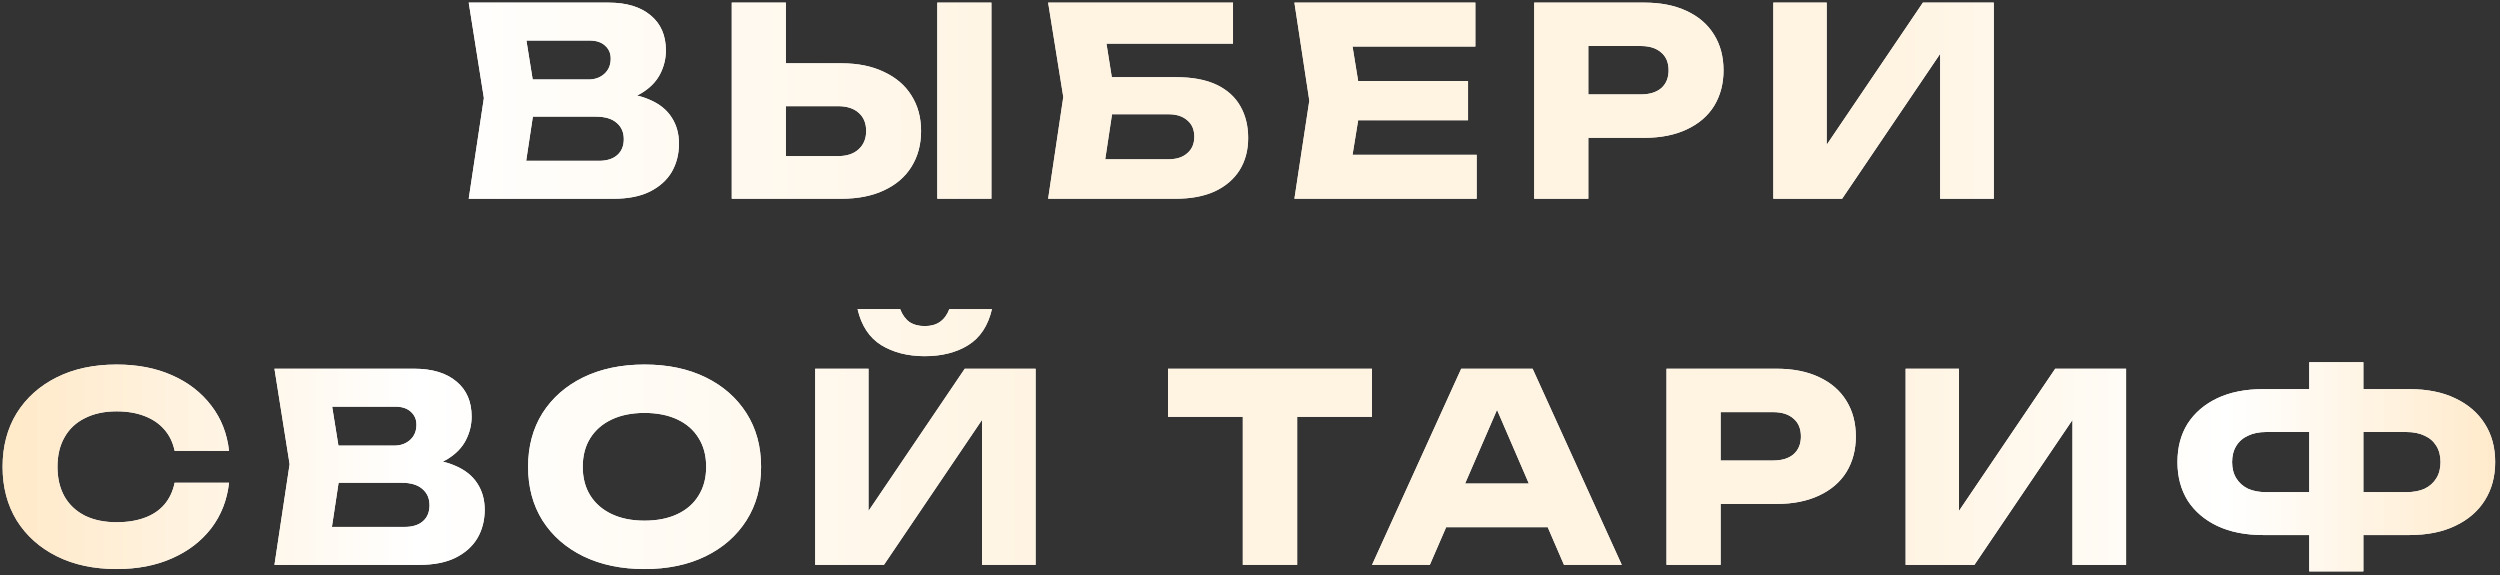<?xml version="1.0" encoding="UTF-8"?> <svg xmlns="http://www.w3.org/2000/svg" width="478" height="110" viewBox="0 0 478 110" fill="none"><rect x="0" y="0" width="478" height="110" fill="#333333" stroke="none"/> <path d="M116.17 19.65L117.02 17.7C119.92 17.767 122.303 18.217 124.17 19.05C126.07 19.85 127.486 20.983 128.42 22.45C129.353 23.883 129.82 25.55 129.82 27.45C129.82 29.483 129.353 31.3 128.42 32.9C127.486 34.467 126.086 35.717 124.22 36.65C122.386 37.55 120.086 38 117.32 38H89.62L92.519 18.75L89.62 0.5H116.32C119.786 0.5 122.486 1.317 124.42 2.95C126.353 4.55 127.32 6.783 127.32 9.65C127.32 11.217 126.953 12.717 126.22 14.15C125.486 15.583 124.303 16.8 122.67 17.8C121.07 18.767 118.903 19.383 116.17 19.65ZM99.87 35.6L95.87 30.75H114.52C116.02 30.75 117.186 30.383 118.02 29.65C118.853 28.917 119.27 27.9 119.27 26.6C119.27 25.3 118.82 24.267 117.92 23.5C117.02 22.7 115.686 22.3 113.92 22.3H98.519V15.2H112.52C113.72 15.2 114.72 14.85 115.52 14.15C116.353 13.417 116.77 12.433 116.77 11.2C116.77 10.2 116.42 9.383 115.72 8.75C115.02 8.083 114.02 7.75 112.72 7.75H95.919L99.87 2.9L102.42 18.75L99.87 35.6ZM139.91 38V0.5H150.26V34.5L145.61 29.85H160.21C161.91 29.85 163.227 29.417 164.16 28.55C165.127 27.683 165.61 26.517 165.61 25.05C165.61 23.55 165.127 22.383 164.16 21.55C163.227 20.717 161.91 20.3 160.21 20.3H144.71V12.1H160.86C164.027 12.1 166.743 12.65 169.01 13.75C171.31 14.817 173.06 16.317 174.26 18.25C175.493 20.183 176.11 22.45 176.11 25.05C176.11 27.65 175.493 29.933 174.26 31.9C173.06 33.833 171.31 35.333 169.01 36.4C166.743 37.467 164.027 38 160.86 38H139.91ZM179.21 0.5H189.56V38H179.21V0.5ZM208.251 14.75H224.801C227.967 14.75 230.567 15.233 232.601 16.2C234.634 17.167 236.151 18.533 237.151 20.3C238.151 22.033 238.651 24.067 238.651 26.4C238.651 28.733 238.101 30.783 237.001 32.55C235.901 34.283 234.317 35.633 232.251 36.6C230.184 37.533 227.701 38 224.801 38H200.401L203.301 18.55L200.401 0.5H235.751V8.35H206.851L210.801 3.6L213.151 18.35L210.601 35.2L206.651 30.45H223.451C224.951 30.45 226.134 30.067 227.001 29.3C227.901 28.533 228.351 27.483 228.351 26.15C228.351 24.783 227.901 23.733 227.001 23C226.134 22.233 224.951 21.85 223.451 21.85H208.251V14.75ZM280.691 15.5V23H253.241V15.5H280.691ZM260.291 19.25L257.841 34.3L253.641 29.6H282.341V38H247.491L250.341 19.25L247.491 0.5H282.091V8.9H253.641L257.841 4.2L260.291 19.25ZM314.388 0.5C317.521 0.5 320.221 1.033 322.488 2.1C324.788 3.167 326.538 4.683 327.738 6.65C328.938 8.583 329.538 10.85 329.538 13.45C329.538 16.017 328.938 18.283 327.738 20.25C326.538 22.183 324.788 23.683 322.488 24.75C320.221 25.817 317.521 26.35 314.388 26.35H298.138V18.05H313.738C315.405 18.05 316.705 17.65 317.638 16.85C318.571 16.017 319.038 14.883 319.038 13.45C319.038 11.983 318.571 10.85 317.638 10.05C316.705 9.217 315.405 8.8 313.738 8.8H299.038L303.688 4V38H293.338V0.5H314.388ZM339.061 38V0.5H349.261V32.55L346.411 31.9L367.661 0.5H381.211V38H370.961V5.35L373.861 6L352.211 38H339.061ZM43.792 92.3C43.425 95.6 42.292 98.5 40.392 101C38.492 103.467 35.992 105.383 32.892 106.75C29.825 108.117 26.292 108.8 22.292 108.8C17.925 108.8 14.108 107.983 10.842 106.35C7.575 104.717 5.025 102.433 3.192 99.5C1.392 96.567 0.492 93.15 0.492 89.25C0.492 85.35 1.392 81.933 3.192 79C5.025 76.067 7.575 73.783 10.842 72.15C14.108 70.517 17.925 69.7 22.292 69.7C26.292 69.7 29.825 70.383 32.892 71.75C35.992 73.117 38.492 75.05 40.392 77.55C42.292 80.017 43.425 82.9 43.792 86.2H33.392C33.058 84.6 32.408 83.25 31.442 82.15C30.475 81.017 29.208 80.15 27.642 79.55C26.108 78.95 24.325 78.65 22.292 78.65C19.958 78.65 17.942 79.083 16.242 79.95C14.542 80.783 13.242 82 12.342 83.6C11.442 85.167 10.992 87.05 10.992 89.25C10.992 91.45 11.442 93.35 12.342 94.95C13.242 96.517 14.542 97.733 16.242 98.6C17.942 99.433 19.958 99.85 22.292 99.85C24.325 99.85 26.108 99.567 27.642 99C29.208 98.433 30.475 97.583 31.442 96.45C32.408 95.317 33.058 93.933 33.392 92.3H43.792ZM79.026 89.65L79.876 87.7C82.776 87.767 85.159 88.217 87.026 89.05C88.926 89.85 90.343 90.983 91.276 92.45C92.209 93.883 92.676 95.55 92.676 97.45C92.676 99.483 92.209 101.3 91.276 102.9C90.343 104.467 88.943 105.717 87.076 106.65C85.243 107.55 82.943 108 80.176 108H52.476L55.376 88.75L52.476 70.5H79.176C82.643 70.5 85.343 71.317 87.276 72.95C89.209 74.55 90.176 76.783 90.176 79.65C90.176 81.217 89.809 82.717 89.076 84.15C88.343 85.583 87.159 86.8 85.526 87.8C83.926 88.767 81.759 89.383 79.026 89.65ZM62.726 105.6L58.726 100.75H77.376C78.876 100.75 80.043 100.383 80.876 99.65C81.709 98.917 82.126 97.9 82.126 96.6C82.126 95.3 81.676 94.267 80.776 93.5C79.876 92.7 78.543 92.3 76.776 92.3H61.376V85.2H75.376C76.576 85.2 77.576 84.85 78.376 84.15C79.209 83.417 79.626 82.433 79.626 81.2C79.626 80.2 79.276 79.383 78.576 78.75C77.876 78.083 76.876 77.75 75.576 77.75H58.776L62.726 72.9L65.276 88.75L62.726 105.6ZM123.22 108.8C118.787 108.8 114.887 107.983 111.52 106.35C108.187 104.717 105.587 102.433 103.72 99.5C101.887 96.567 100.97 93.15 100.97 89.25C100.97 85.35 101.887 81.933 103.72 79C105.587 76.067 108.187 73.783 111.52 72.15C114.887 70.517 118.787 69.7 123.22 69.7C127.687 69.7 131.587 70.517 134.92 72.15C138.253 73.783 140.853 76.067 142.72 79C144.587 81.933 145.52 85.35 145.52 89.25C145.52 93.15 144.587 96.567 142.72 99.5C140.853 102.433 138.253 104.717 134.92 106.35C131.587 107.983 127.687 108.8 123.22 108.8ZM123.22 99.55C125.653 99.55 127.753 99.133 129.52 98.3C131.287 97.467 132.637 96.283 133.57 94.75C134.537 93.217 135.02 91.383 135.02 89.25C135.02 87.117 134.537 85.283 133.57 83.75C132.637 82.217 131.287 81.033 129.52 80.2C127.753 79.367 125.653 78.95 123.22 78.95C120.82 78.95 118.737 79.367 116.97 80.2C115.203 81.033 113.837 82.217 112.87 83.75C111.903 85.283 111.42 87.117 111.42 89.25C111.42 91.383 111.903 93.217 112.87 94.75C113.837 96.283 115.203 97.467 116.97 98.3C118.737 99.133 120.82 99.55 123.22 99.55ZM155.862 108V70.5H166.062V102.55L163.212 101.9L184.462 70.5H198.012V108H187.762V75.35L190.662 76L169.012 108H155.862ZM163.962 59.1H172.112C172.512 60.167 173.096 60.983 173.862 61.55C174.662 62.083 175.646 62.35 176.812 62.35C177.979 62.35 178.946 62.083 179.712 61.55C180.512 60.983 181.112 60.167 181.512 59.1H189.662C188.929 62.267 187.412 64.567 185.112 66C182.846 67.4 180.079 68.1 176.812 68.1C173.579 68.1 170.812 67.4 168.512 66C166.212 64.567 164.696 62.267 163.962 59.1ZM237.622 75.05H248.022V108H237.622V75.05ZM223.322 70.5H262.322V79.7H223.322V70.5ZM273.084 100.8V92.45H298.934V100.8H273.084ZM293.034 70.5L310.084 108H299.034L284.734 74.9H287.734L273.384 108H262.334L279.384 70.5H293.034ZM339.686 70.5C342.819 70.5 345.519 71.033 347.786 72.1C350.086 73.167 351.836 74.683 353.036 76.65C354.236 78.583 354.836 80.85 354.836 83.45C354.836 86.017 354.236 88.283 353.036 90.25C351.836 92.183 350.086 93.683 347.786 94.75C345.519 95.817 342.819 96.35 339.686 96.35H323.436V88.05H339.036C340.702 88.05 342.002 87.65 342.936 86.85C343.869 86.017 344.336 84.883 344.336 83.45C344.336 81.983 343.869 80.85 342.936 80.05C342.002 79.217 340.702 78.8 339.036 78.8H324.336L328.986 74V108H318.636V70.5H339.686ZM364.358 108V70.5H374.558V102.55L371.708 101.9L392.958 70.5H406.508V108H396.258V75.35L399.158 76L377.508 108H364.358ZM447.778 102.3V94.1H460.078C461.445 94.1 462.612 93.883 463.578 93.45C464.545 92.983 465.295 92.317 465.828 91.45C466.362 90.583 466.628 89.55 466.628 88.35C466.628 87.15 466.362 86.117 465.828 85.25C465.295 84.383 464.545 83.733 463.578 83.3C462.612 82.833 461.445 82.6 460.078 82.6H447.828V74.4H460.678C464.078 74.4 466.995 74.983 469.428 76.15C471.895 77.317 473.778 78.933 475.078 81C476.412 83.067 477.078 85.517 477.078 88.35C477.078 91.15 476.412 93.6 475.078 95.7C473.778 97.767 471.895 99.383 469.428 100.55C466.995 101.717 464.078 102.3 460.678 102.3H447.778ZM432.728 102.3C429.328 102.3 426.395 101.717 423.928 100.55C421.495 99.383 419.612 97.767 418.278 95.7C416.978 93.6 416.328 91.15 416.328 88.35C416.328 85.517 416.978 83.067 418.278 81C419.612 78.933 421.495 77.317 423.928 76.15C426.395 74.983 429.328 74.4 432.728 74.4H445.528V82.6H433.278C431.945 82.6 430.795 82.833 429.828 83.3C428.862 83.733 428.112 84.383 427.578 85.25C427.045 86.117 426.778 87.15 426.778 88.35C426.778 89.55 427.045 90.583 427.578 91.45C428.112 92.317 428.862 92.983 429.828 93.45C430.795 93.883 431.945 94.1 433.278 94.1H445.578V102.3H432.728ZM441.528 109.25V69.25H451.878V109.25H441.528Z" fill="url(#paint0_linear_35_1704)"></path> <path d="M116.17 19.65L117.02 17.7C119.92 17.767 122.303 18.217 124.17 19.05C126.07 19.85 127.486 20.983 128.42 22.45C129.353 23.883 129.82 25.55 129.82 27.45C129.82 29.483 129.353 31.3 128.42 32.9C127.486 34.467 126.086 35.717 124.22 36.65C122.386 37.55 120.086 38 117.32 38H89.62L92.519 18.75L89.62 0.5H116.32C119.786 0.5 122.486 1.317 124.42 2.95C126.353 4.55 127.32 6.783 127.32 9.65C127.32 11.217 126.953 12.717 126.22 14.15C125.486 15.583 124.303 16.8 122.67 17.8C121.07 18.767 118.903 19.383 116.17 19.65ZM99.87 35.6L95.87 30.75H114.52C116.02 30.75 117.186 30.383 118.02 29.65C118.853 28.917 119.27 27.9 119.27 26.6C119.27 25.3 118.82 24.267 117.92 23.5C117.02 22.7 115.686 22.3 113.92 22.3H98.519V15.2H112.52C113.72 15.2 114.72 14.85 115.52 14.15C116.353 13.417 116.77 12.433 116.77 11.2C116.77 10.2 116.42 9.383 115.72 8.75C115.02 8.083 114.02 7.75 112.72 7.75H95.919L99.87 2.9L102.42 18.75L99.87 35.6ZM139.91 38V0.5H150.26V34.5L145.61 29.85H160.21C161.91 29.85 163.227 29.417 164.16 28.55C165.127 27.683 165.61 26.517 165.61 25.05C165.61 23.55 165.127 22.383 164.16 21.55C163.227 20.717 161.91 20.3 160.21 20.3H144.71V12.1H160.86C164.027 12.1 166.743 12.65 169.01 13.75C171.31 14.817 173.06 16.317 174.26 18.25C175.493 20.183 176.11 22.45 176.11 25.05C176.11 27.65 175.493 29.933 174.26 31.9C173.06 33.833 171.31 35.333 169.01 36.4C166.743 37.467 164.027 38 160.86 38H139.91ZM179.21 0.5H189.56V38H179.21V0.5ZM208.251 14.75H224.801C227.967 14.75 230.567 15.233 232.601 16.2C234.634 17.167 236.151 18.533 237.151 20.3C238.151 22.033 238.651 24.067 238.651 26.4C238.651 28.733 238.101 30.783 237.001 32.55C235.901 34.283 234.317 35.633 232.251 36.6C230.184 37.533 227.701 38 224.801 38H200.401L203.301 18.55L200.401 0.5H235.751V8.35H206.851L210.801 3.6L213.151 18.35L210.601 35.2L206.651 30.45H223.451C224.951 30.45 226.134 30.067 227.001 29.3C227.901 28.533 228.351 27.483 228.351 26.15C228.351 24.783 227.901 23.733 227.001 23C226.134 22.233 224.951 21.85 223.451 21.85H208.251V14.75ZM280.691 15.5V23H253.241V15.5H280.691ZM260.291 19.25L257.841 34.3L253.641 29.6H282.341V38H247.491L250.341 19.25L247.491 0.5H282.091V8.9H253.641L257.841 4.2L260.291 19.25ZM314.388 0.5C317.521 0.5 320.221 1.033 322.488 2.1C324.788 3.167 326.538 4.683 327.738 6.65C328.938 8.583 329.538 10.85 329.538 13.45C329.538 16.017 328.938 18.283 327.738 20.25C326.538 22.183 324.788 23.683 322.488 24.75C320.221 25.817 317.521 26.35 314.388 26.35H298.138V18.05H313.738C315.405 18.05 316.705 17.65 317.638 16.85C318.571 16.017 319.038 14.883 319.038 13.45C319.038 11.983 318.571 10.85 317.638 10.05C316.705 9.217 315.405 8.8 313.738 8.8H299.038L303.688 4V38H293.338V0.5H314.388ZM339.061 38V0.5H349.261V32.55L346.411 31.9L367.661 0.5H381.211V38H370.961V5.35L373.861 6L352.211 38H339.061ZM43.792 92.3C43.425 95.6 42.292 98.5 40.392 101C38.492 103.467 35.992 105.383 32.892 106.75C29.825 108.117 26.292 108.8 22.292 108.8C17.925 108.8 14.108 107.983 10.842 106.35C7.575 104.717 5.025 102.433 3.192 99.5C1.392 96.567 0.492 93.15 0.492 89.25C0.492 85.35 1.392 81.933 3.192 79C5.025 76.067 7.575 73.783 10.842 72.15C14.108 70.517 17.925 69.7 22.292 69.7C26.292 69.7 29.825 70.383 32.892 71.75C35.992 73.117 38.492 75.05 40.392 77.55C42.292 80.017 43.425 82.9 43.792 86.2H33.392C33.058 84.6 32.408 83.25 31.442 82.15C30.475 81.017 29.208 80.15 27.642 79.55C26.108 78.95 24.325 78.65 22.292 78.65C19.958 78.65 17.942 79.083 16.242 79.95C14.542 80.783 13.242 82 12.342 83.6C11.442 85.167 10.992 87.05 10.992 89.25C10.992 91.45 11.442 93.35 12.342 94.95C13.242 96.517 14.542 97.733 16.242 98.6C17.942 99.433 19.958 99.85 22.292 99.85C24.325 99.85 26.108 99.567 27.642 99C29.208 98.433 30.475 97.583 31.442 96.45C32.408 95.317 33.058 93.933 33.392 92.3H43.792ZM79.026 89.65L79.876 87.7C82.776 87.767 85.159 88.217 87.026 89.05C88.926 89.85 90.343 90.983 91.276 92.45C92.209 93.883 92.676 95.55 92.676 97.45C92.676 99.483 92.209 101.3 91.276 102.9C90.343 104.467 88.943 105.717 87.076 106.65C85.243 107.55 82.943 108 80.176 108H52.476L55.376 88.75L52.476 70.5H79.176C82.643 70.5 85.343 71.317 87.276 72.95C89.209 74.55 90.176 76.783 90.176 79.65C90.176 81.217 89.809 82.717 89.076 84.15C88.343 85.583 87.159 86.8 85.526 87.8C83.926 88.767 81.759 89.383 79.026 89.65ZM62.726 105.6L58.726 100.75H77.376C78.876 100.75 80.043 100.383 80.876 99.65C81.709 98.917 82.126 97.9 82.126 96.6C82.126 95.3 81.676 94.267 80.776 93.5C79.876 92.7 78.543 92.3 76.776 92.3H61.376V85.2H75.376C76.576 85.2 77.576 84.85 78.376 84.15C79.209 83.417 79.626 82.433 79.626 81.2C79.626 80.2 79.276 79.383 78.576 78.75C77.876 78.083 76.876 77.75 75.576 77.75H58.776L62.726 72.9L65.276 88.75L62.726 105.6ZM123.22 108.8C118.787 108.8 114.887 107.983 111.52 106.35C108.187 104.717 105.587 102.433 103.72 99.5C101.887 96.567 100.97 93.15 100.97 89.25C100.97 85.35 101.887 81.933 103.72 79C105.587 76.067 108.187 73.783 111.52 72.15C114.887 70.517 118.787 69.7 123.22 69.7C127.687 69.7 131.587 70.517 134.92 72.15C138.253 73.783 140.853 76.067 142.72 79C144.587 81.933 145.52 85.35 145.52 89.25C145.52 93.15 144.587 96.567 142.72 99.5C140.853 102.433 138.253 104.717 134.92 106.35C131.587 107.983 127.687 108.8 123.22 108.8ZM123.22 99.55C125.653 99.55 127.753 99.133 129.52 98.3C131.287 97.467 132.637 96.283 133.57 94.75C134.537 93.217 135.02 91.383 135.02 89.25C135.02 87.117 134.537 85.283 133.57 83.75C132.637 82.217 131.287 81.033 129.52 80.2C127.753 79.367 125.653 78.95 123.22 78.95C120.82 78.95 118.737 79.367 116.97 80.2C115.203 81.033 113.837 82.217 112.87 83.75C111.903 85.283 111.42 87.117 111.42 89.25C111.42 91.383 111.903 93.217 112.87 94.75C113.837 96.283 115.203 97.467 116.97 98.3C118.737 99.133 120.82 99.55 123.22 99.55ZM155.862 108V70.5H166.062V102.55L163.212 101.9L184.462 70.5H198.012V108H187.762V75.35L190.662 76L169.012 108H155.862ZM163.962 59.1H172.112C172.512 60.167 173.096 60.983 173.862 61.55C174.662 62.083 175.646 62.35 176.812 62.35C177.979 62.35 178.946 62.083 179.712 61.55C180.512 60.983 181.112 60.167 181.512 59.1H189.662C188.929 62.267 187.412 64.567 185.112 66C182.846 67.4 180.079 68.1 176.812 68.1C173.579 68.1 170.812 67.4 168.512 66C166.212 64.567 164.696 62.267 163.962 59.1ZM237.622 75.05H248.022V108H237.622V75.05ZM223.322 70.5H262.322V79.7H223.322V70.5ZM273.084 100.8V92.45H298.934V100.8H273.084ZM293.034 70.5L310.084 108H299.034L284.734 74.9H287.734L273.384 108H262.334L279.384 70.5H293.034ZM339.686 70.5C342.819 70.5 345.519 71.033 347.786 72.1C350.086 73.167 351.836 74.683 353.036 76.65C354.236 78.583 354.836 80.85 354.836 83.45C354.836 86.017 354.236 88.283 353.036 90.25C351.836 92.183 350.086 93.683 347.786 94.75C345.519 95.817 342.819 96.35 339.686 96.35H323.436V88.05H339.036C340.702 88.05 342.002 87.65 342.936 86.85C343.869 86.017 344.336 84.883 344.336 83.45C344.336 81.983 343.869 80.85 342.936 80.05C342.002 79.217 340.702 78.8 339.036 78.8H324.336L328.986 74V108H318.636V70.5H339.686ZM364.358 108V70.5H374.558V102.55L371.708 101.9L392.958 70.5H406.508V108H396.258V75.35L399.158 76L377.508 108H364.358ZM447.778 102.3V94.1H460.078C461.445 94.1 462.612 93.883 463.578 93.45C464.545 92.983 465.295 92.317 465.828 91.45C466.362 90.583 466.628 89.55 466.628 88.35C466.628 87.15 466.362 86.117 465.828 85.25C465.295 84.383 464.545 83.733 463.578 83.3C462.612 82.833 461.445 82.6 460.078 82.6H447.828V74.4H460.678C464.078 74.4 466.995 74.983 469.428 76.15C471.895 77.317 473.778 78.933 475.078 81C476.412 83.067 477.078 85.517 477.078 88.35C477.078 91.15 476.412 93.6 475.078 95.7C473.778 97.767 471.895 99.383 469.428 100.55C466.995 101.717 464.078 102.3 460.678 102.3H447.778ZM432.728 102.3C429.328 102.3 426.395 101.717 423.928 100.55C421.495 99.383 419.612 97.767 418.278 95.7C416.978 93.6 416.328 91.15 416.328 88.35C416.328 85.517 416.978 83.067 418.278 81C419.612 78.933 421.495 77.317 423.928 76.15C426.395 74.983 429.328 74.4 432.728 74.4H445.528V82.6H433.278C431.945 82.6 430.795 82.833 429.828 83.3C428.862 83.733 428.112 84.383 427.578 85.25C427.045 86.117 426.778 87.15 426.778 88.35C426.778 89.55 427.045 90.583 427.578 91.45C428.112 92.317 428.862 92.983 429.828 93.45C430.795 93.883 431.945 94.1 433.278 94.1H445.578V102.3H432.728ZM441.528 109.25V69.25H451.878V109.25H441.528Z" fill="url(#paint1_linear_35_1704)"></path> <defs> <linearGradient id="paint0_linear_35_1704" x1="-11" y1="51.408" x2="488" y2="51.408" gradientUnits="userSpaceOnUse"> <stop stop-color="#DEDEDE"></stop> <stop offset="0.161" stop-color="white"></stop> <stop offset="0.453" stop-color="#DEDEDE"></stop> <stop offset="0.828" stop-color="white"></stop> <stop offset="1" stop-color="#E4E4E4"></stop> </linearGradient> <linearGradient id="paint1_linear_35_1704" x1="-11" y1="51.408" x2="488" y2="51.408" gradientUnits="userSpaceOnUse"> <stop stop-color="#FFE6C0"></stop> <stop offset="0.182" stop-color="white"></stop> <stop offset="0.422" stop-color="#FFF4E2"></stop> <stop offset="0.75" stop-color="#FFF4E2"></stop> <stop offset="0.875" stop-color="white"></stop> <stop offset="1" stop-color="#FFE6C0"></stop> </linearGradient> </defs> </svg> 